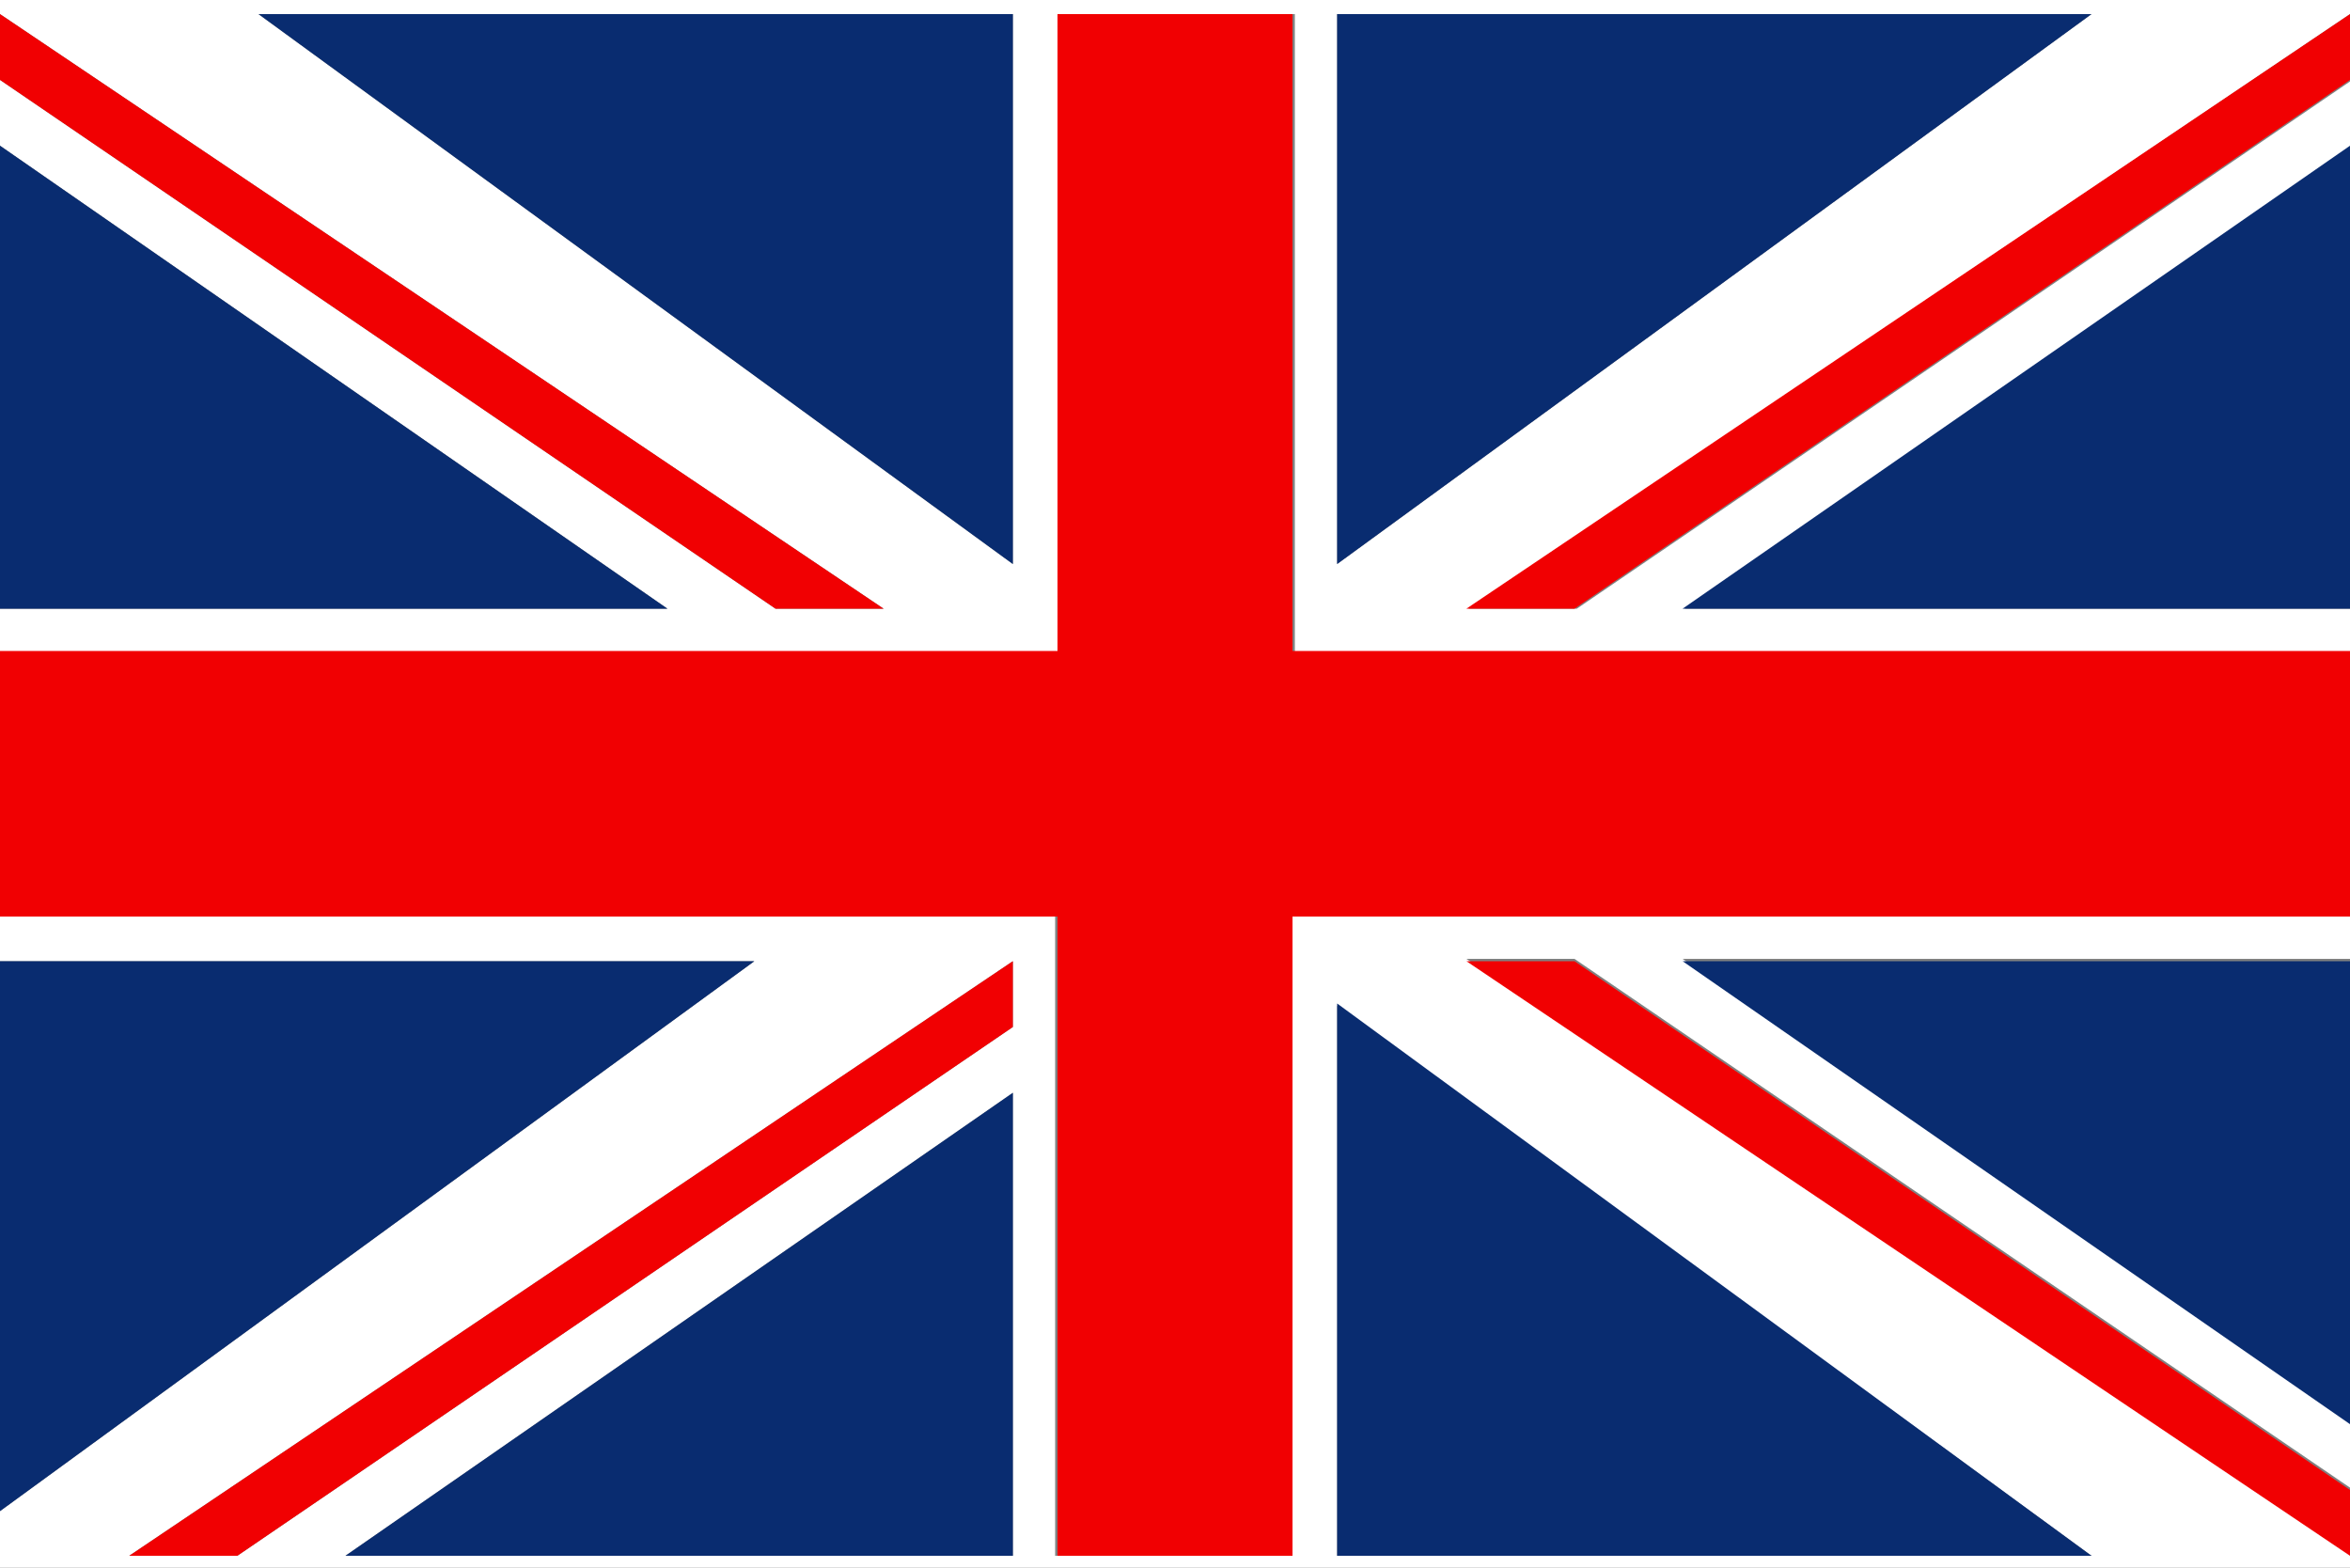 <?xml version="1.0" encoding="UTF-8"?>
<svg id="b" data-name="Layer 2" xmlns="http://www.w3.org/2000/svg" width="10" height="6.67" viewBox="0 0 10 6.67">
  <rect x="0" y="0" width="10" height="6.67" fill="#808080" stroke="none"/>
  <g id="c" data-name="b">
    <g>
      <path d="M5.5,6.62h-1.01v-2.72H0v.19h3.21L0,6.43v.24h10v-.06l-3.76-2.53h.46l3.3,2.25v-.28l-2.84-1.97h2.84v-.19h-4.5v2.72ZM4.31,6.62H1.47l2.84-1.97v1.97ZM4.31,4.37l-3.3,2.25h-.46l3.76-2.53v.28ZM8.9,6.62h-3.21v-2.34l3.21,2.34Z" fill="#fff"/>
      <path d="M0,0v.06l3.76,2.53h-.46L0,.34v.28l2.84,1.97H0v.19h4.5V.06h1.01v2.72h4.5v-.19h-2.84l2.84-1.97v-.28l-3.3,2.25h-.46L10,.06v-.06H0ZM4.31,2.4L1.1.06h3.21v2.34ZM5.69,2.4V.06h3.21l-3.21,2.34Z" fill="#fff"/>
      <polygon points="5.5 .06 4.5 .06 4.5 2.77 0 2.77 0 3.9 4.5 3.9 4.5 6.62 5.5 6.62 5.5 3.9 10 3.9 10 2.77 5.5 2.77 5.5 .06" fill="#f10002"/>
      <polygon points="4.31 2.4 4.31 .06 1.1 .06 4.31 2.4" fill="#092c70"/>
      <polygon points="0 .62 0 2.59 2.84 2.59 0 .62" fill="#092c70"/>
      <polygon points="3.76 2.59 0 .06 0 .34 3.3 2.59 3.76 2.59" fill="#f10002"/>
      <polygon points="5.69 2.4 8.9 .06 5.69 .06 5.69 2.4" fill="#092c70"/>
      <polygon points="10 2.59 10 .62 7.16 2.59 10 2.59" fill="#092c70"/>
      <polygon points="6.7 2.59 10 .34 10 .06 6.24 2.59 6.7 2.59" fill="#f10002"/>
      <polygon points="8.9 6.62 5.69 4.27 5.69 6.62 8.9 6.62" fill="#092c70"/>
      <polygon points="10 6.06 10 4.09 7.16 4.09 10 6.06" fill="#092c70"/>
      <polygon points="6.24 4.09 10 6.62 10 6.34 6.7 4.09 6.24 4.09" fill="#f10002"/>
      <polygon points="0 4.09 0 6.43 3.21 4.09 0 4.09" fill="#092c70"/>
      <polygon points="4.31 6.62 4.31 4.65 1.47 6.62 4.31 6.62" fill="#092c70"/>
      <polygon points="1.01 6.62 4.31 4.37 4.31 4.09 .55 6.62 1.01 6.62" fill="#f10002"/>
    </g>
  </g>
</svg>